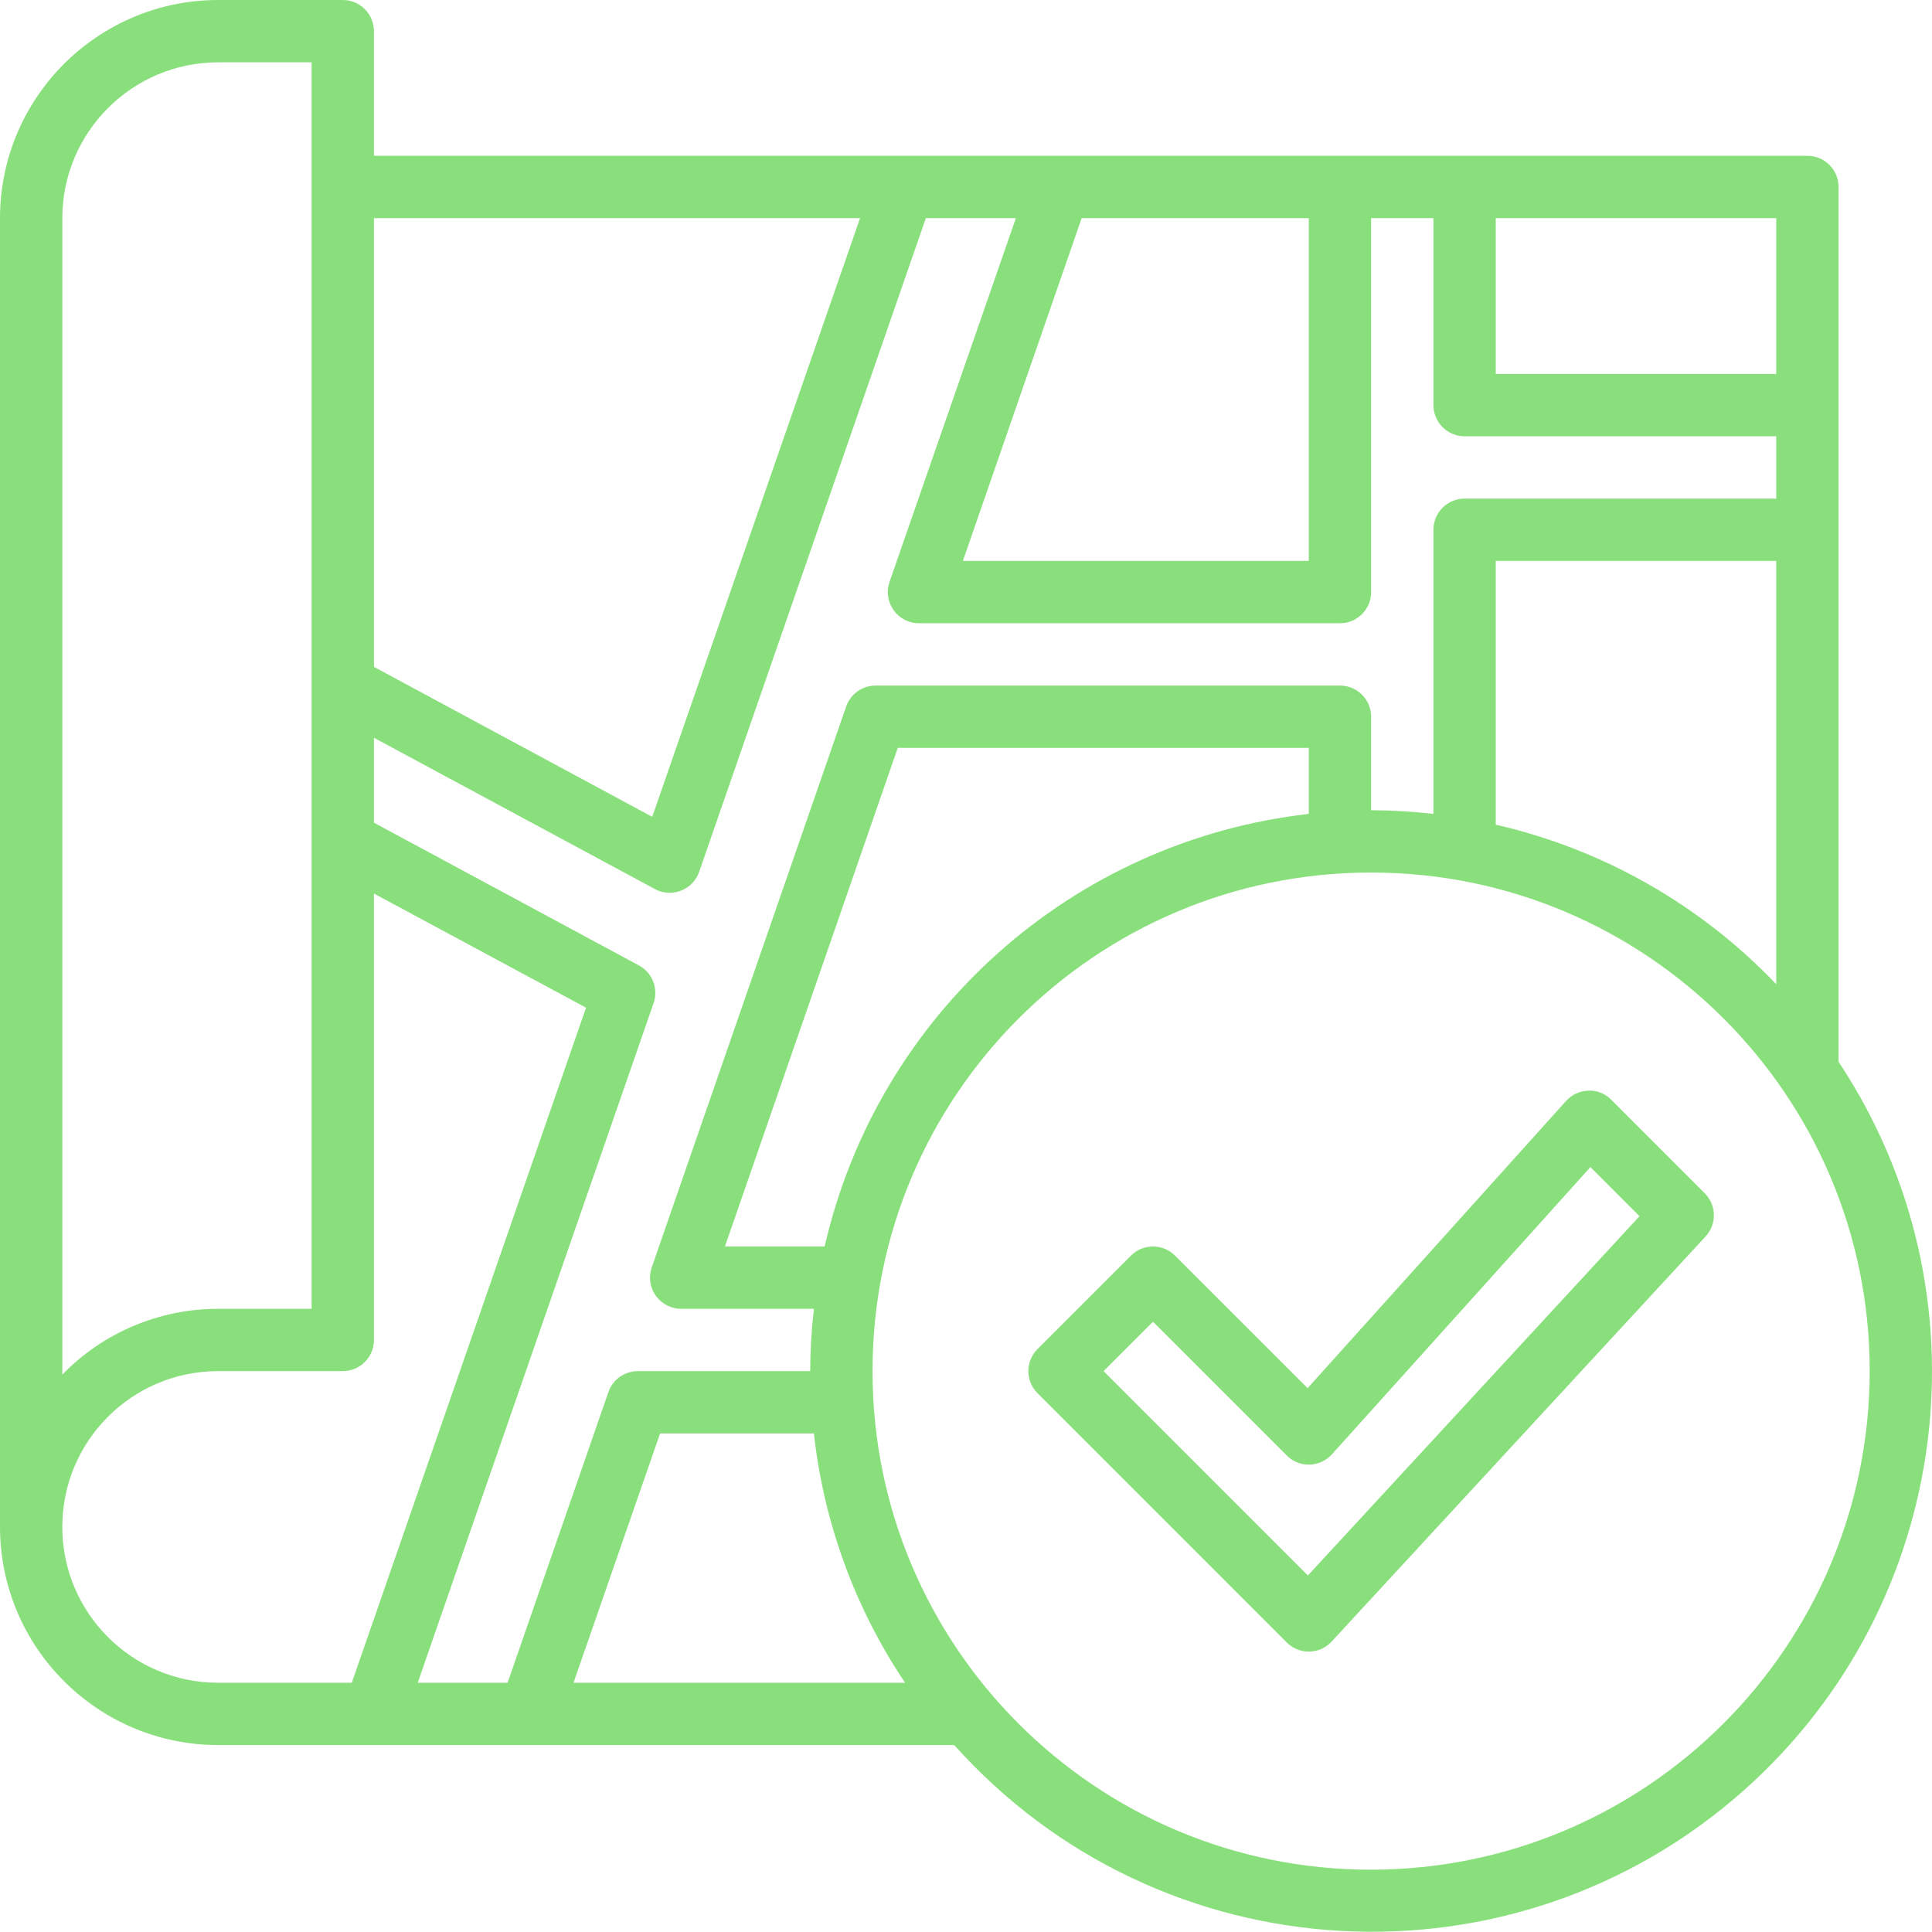 <?xml version="1.0" encoding="UTF-8"?>
<svg width="111.529px" height="111.515px" viewBox="0 0 111.529 111.515" version="1.1" xmlns="http://www.w3.org/2000/svg" xmlns:xlink="http://www.w3.org/1999/xlink">
    <title>icon-3</title>
    <g id="STEP-Pensier_Webdesign" stroke="none" stroke-width="1" fill="none" fill-rule="evenodd">
        <g id="STEP-Pensier_Webdesign-Accueil" transform="translate(-1259.28, -2745.159)" fill="#89DF7C">
            <g id="Avantages" transform="translate(0, 2426)">
                <g id="3" transform="translate(1135, 281)">
                    <g id="icon-3" transform="translate(124.28, 38.159)">
                        <path d="M12.592,79.151 L19.788,79.151 C20.781,79.151 21.586,78.346 21.586,77.352 L21.586,51.581 L33.831,58.171 L20.308,97.14 L12.592,97.14 C7.624,97.14 3.597,93.113 3.597,88.146 C3.597,83.178 7.624,79.151 12.592,79.151 L12.592,79.151 Z M3.597,12.592 C3.603,7.627 7.627,3.604 12.592,3.597 L17.989,3.597 L17.989,75.554 L12.592,75.554 C9.204,75.553 5.959,76.922 3.597,79.351 L3.597,12.592 Z M49.649,12.592 L37.652,47.153 L21.586,38.496 L21.586,12.592 L49.649,12.592 Z M86.346,21.587 L102.537,21.587 L102.537,12.593 L86.346,12.593 L86.346,21.587 Z M86.346,47.606 L86.346,32.38 L102.537,32.38 L102.537,56.816 C98.159,52.225 92.529,49.022 86.346,47.606 L86.346,47.606 Z M79.151,107.933 C63.255,107.933 50.368,95.048 50.368,79.151 C50.368,63.255 63.255,50.369 79.151,50.369 C95.046,50.369 107.933,63.255 107.933,79.151 C107.914,95.04 95.039,107.915 79.151,107.933 L79.151,107.933 Z M33.108,97.14 L38.104,82.749 L46.984,82.749 C47.553,87.901 49.358,92.837 52.247,97.14 L33.108,97.14 Z M47.605,71.955 L41.849,71.955 L51.825,43.173 L75.553,43.173 L75.553,46.984 C61.884,48.537 50.682,58.546 47.605,71.955 L47.605,71.955 Z M62.441,12.592 L75.553,12.592 L75.553,32.38 L55.585,32.38 L62.441,12.592 Z M36.877,55.728 L21.586,47.491 L21.586,42.589 L37.805,51.322 C38.066,51.465 38.36,51.538 38.658,51.538 C38.881,51.537 39.104,51.497 39.313,51.416 C39.801,51.226 40.183,50.831 40.358,50.337 L53.447,12.592 L58.644,12.592 L51.351,33.589 C51.025,34.528 51.521,35.552 52.461,35.879 C52.65,35.944 52.849,35.978 53.049,35.978 L77.352,35.978 C78.346,35.978 79.151,35.173 79.151,34.179 L79.151,12.592 L82.749,12.592 L82.749,23.385 C82.749,24.379 83.554,25.185 84.547,25.185 L102.537,25.185 L102.537,28.782 L84.547,28.782 C83.554,28.782 82.749,29.588 82.749,30.581 L82.749,46.984 C81.554,46.847 80.353,46.776 79.151,46.772 L79.151,41.375 C79.151,40.381 78.346,39.576 77.352,39.576 L50.549,39.576 C49.782,39.575 49.098,40.06 48.847,40.784 L37.623,73.165 C37.297,74.103 37.795,75.128 38.733,75.454 C38.923,75.52 39.122,75.554 39.323,75.554 L46.984,75.554 C46.846,76.748 46.775,77.949 46.771,79.151 L36.823,79.151 C36.056,79.151 35.374,79.636 35.122,80.36 L29.302,97.14 L24.114,97.14 L37.731,57.903 C38.02,57.067 37.658,56.144 36.877,55.728 L36.877,55.728 Z M12.592,100.738 L55.086,100.738 C66.994,114.049 87.44,115.186 100.751,103.277 C112.727,92.563 115.019,74.681 106.134,61.292 L106.134,10.794 C106.134,9.8 105.329,8.994 104.335,8.994 L21.586,8.994 L21.586,1.799 C21.586,0.806 20.781,0 19.788,0 L12.592,0 C5.641,0.007 0.007,5.641 0,12.592 L0,88.146 C0.007,95.097 5.641,100.73 12.592,100.738 L12.592,100.738 Z" id="Fill-1"></path>
                        <path d="M75.501,90.947 L63.706,79.152 L66.559,76.298 L74.281,84.021 C74.628,84.373 75.106,84.565 75.599,84.548 C76.094,84.535 76.56,84.32 76.889,83.953 L91.811,67.372 L94.645,70.207 L75.501,90.947 Z M93.014,63.487 C92.672,63.129 92.191,62.937 91.697,62.962 C91.202,62.972 90.736,63.187 90.406,63.555 L75.485,80.135 L67.83,72.483 C67.128,71.78 65.989,71.78 65.287,72.483 L59.89,77.88 C59.188,78.582 59.188,79.721 59.89,80.423 L74.281,94.815 C74.618,95.152 75.076,95.341 75.553,95.341 L75.589,95.341 C76.079,95.332 76.542,95.122 76.873,94.762 L98.46,71.376 C99.115,70.668 99.094,69.568 98.411,68.885 L93.014,63.487 Z" id="Fill-3"></path>
                    </g>
                </g>
            </g>
        </g>
    </g>
</svg>